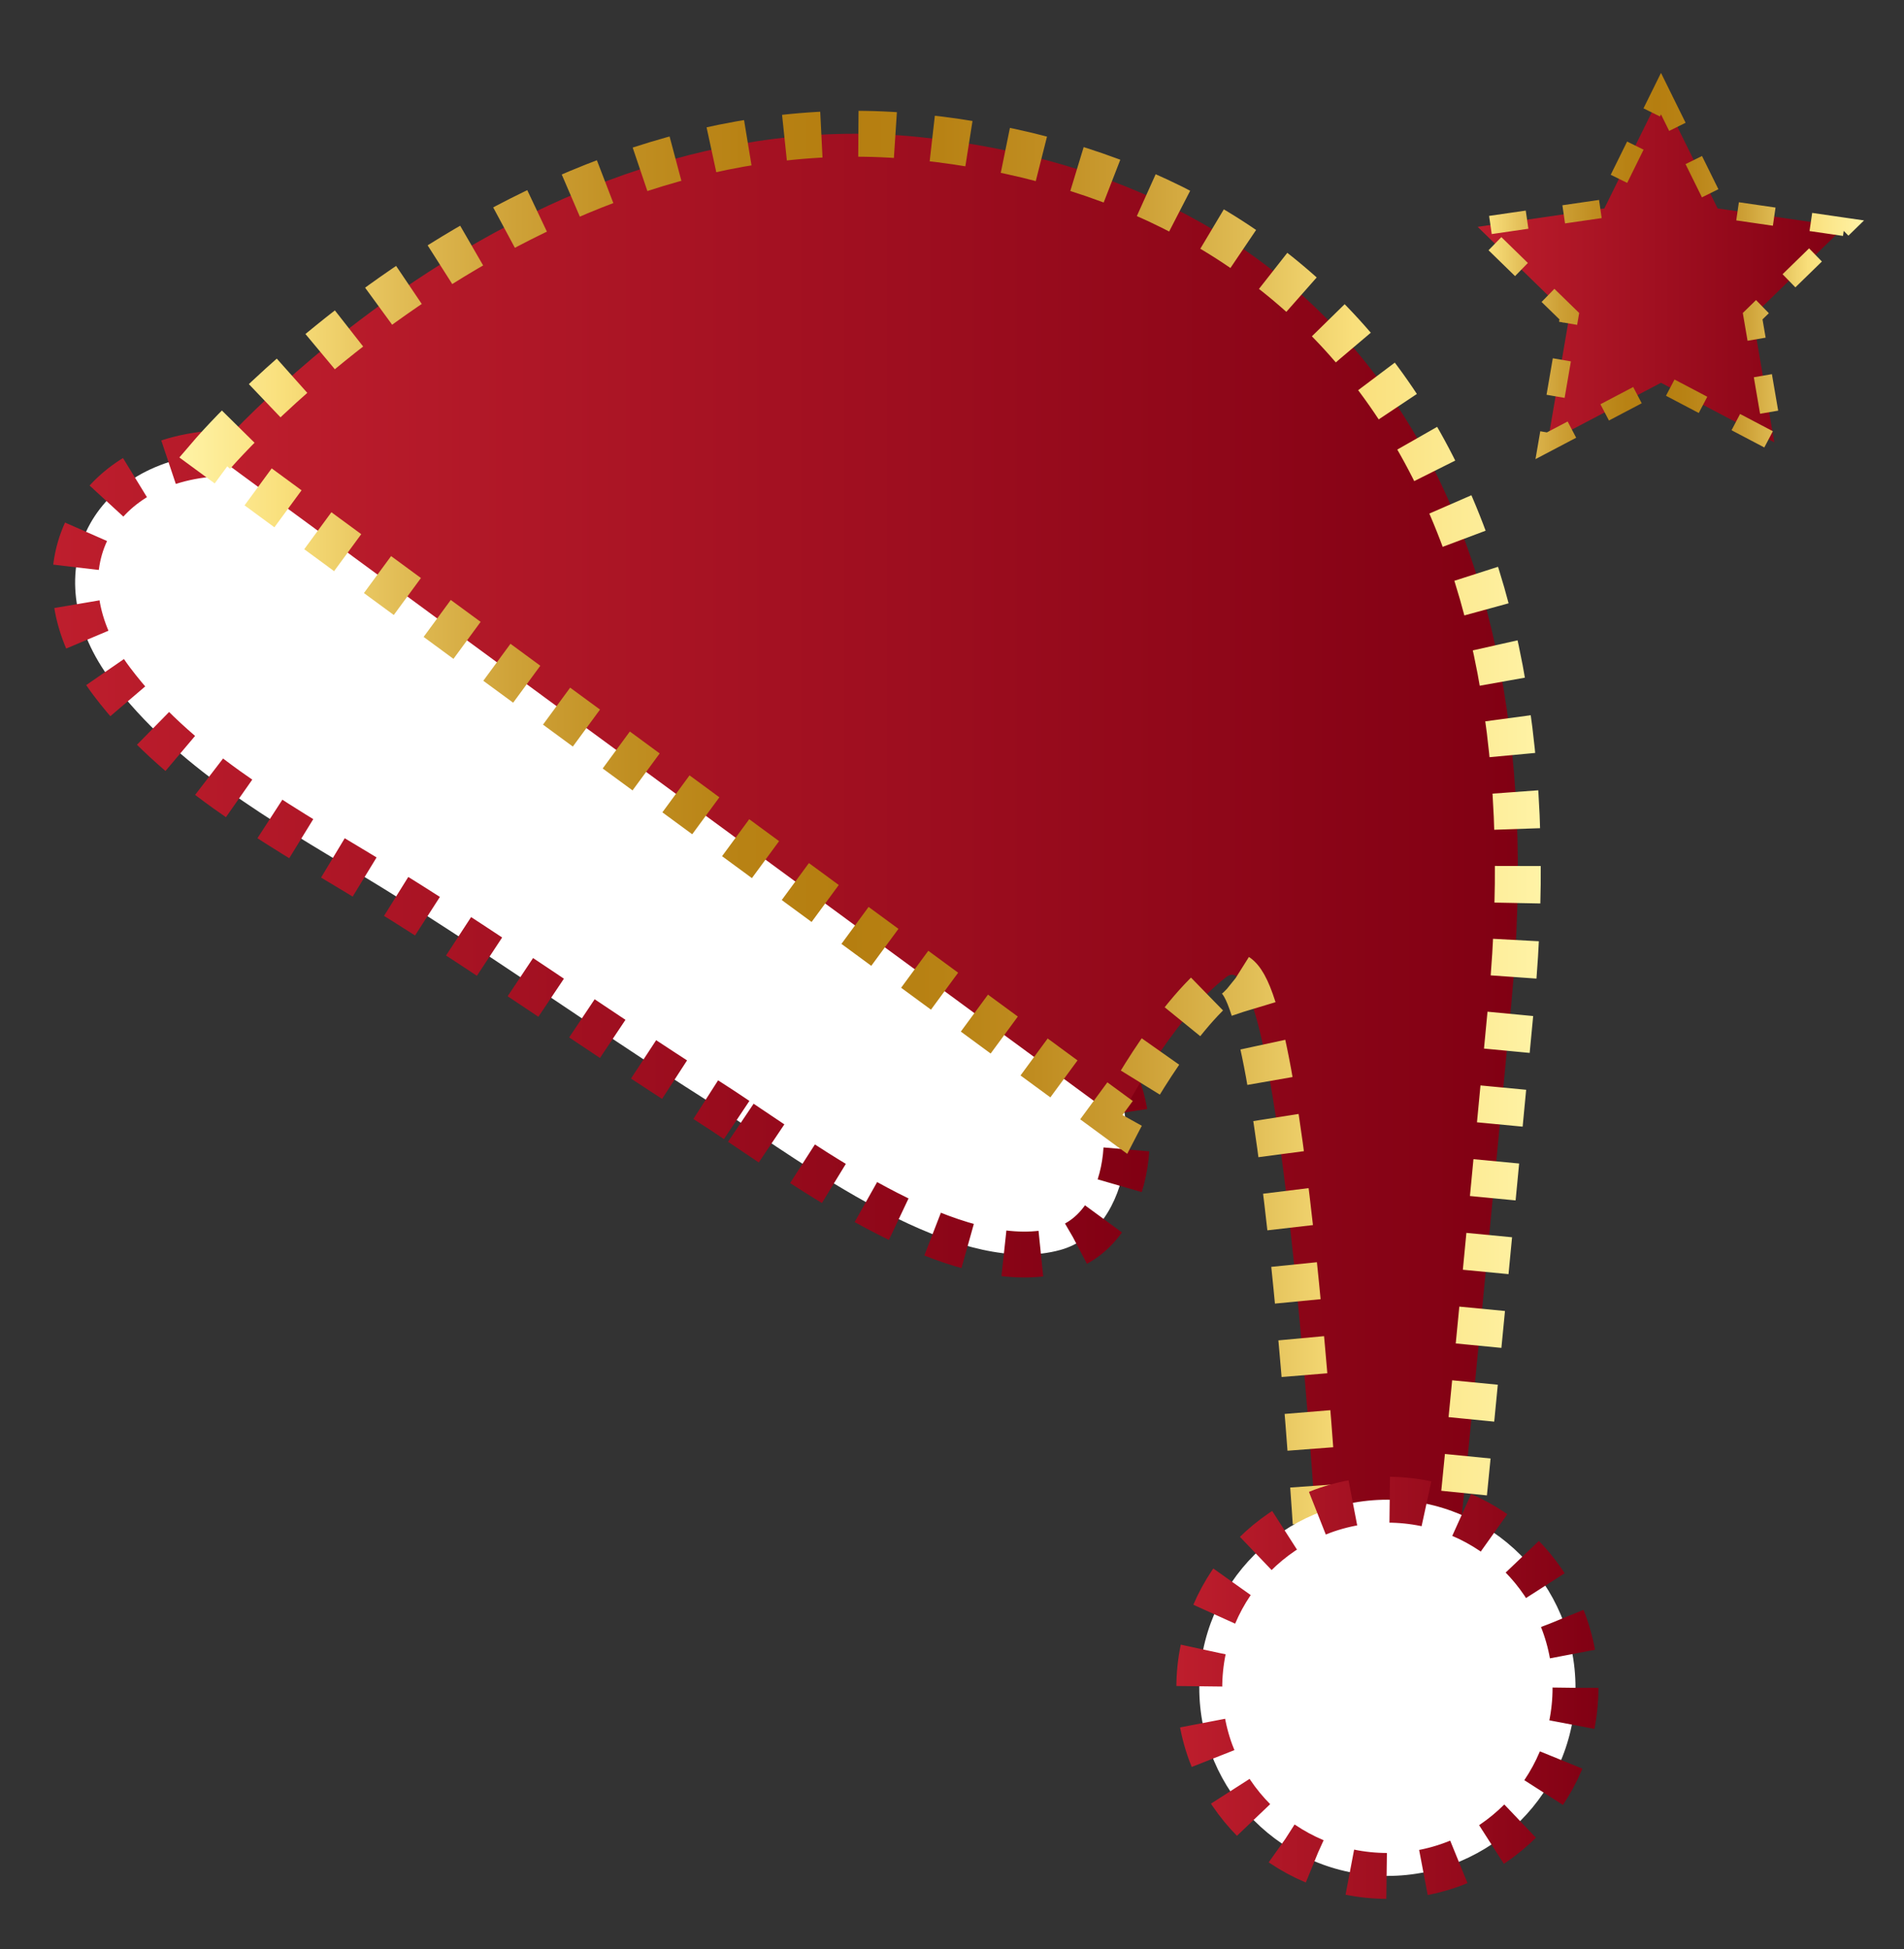<svg xmlns="http://www.w3.org/2000/svg" xmlns:xlink="http://www.w3.org/1999/xlink" id="Layer_1" x="0px" y="0px" width="207.505px" height="212.44px" viewBox="0 0 207.505 212.44" xml:space="preserve"><rect x="0" y="0" width="207.505" height="212.44" fill="#333333" stroke="none"/> <g> <g> <linearGradient id="SVGID_1_" gradientUnits="userSpaceOnUse" x1="5.687" y1="92.464" x2="125.293" y2="92.464"> <stop offset="0" style="stop-color:#BE1E2D"></stop> <stop offset="1" style="stop-color:#810013"></stop> </linearGradient> <path fill="#FFFFFF" stroke="url(#SVGID_1_)" stroke-width="5" stroke-miterlimit="10" stroke-dasharray="4.036" d=" M80.738,122.359c9.747,6.557,24.359,16.756,34.839,13.855c7.976-2.205,9.324-15.615,4.126-21.277c-0.002,0-22.5-24.5-34-35 s-20-12.5-25.5-18s-12-10-19-12.5s-11.5-0.5-18.002,0C9.656,50.479,3.568,62.824,12.168,74.246 c7.015,9.318,17.39,15.184,27.191,21.1c12.821,7.738,24.976,16.51,37.614,24.533C78.119,120.605,79.38,121.447,80.738,122.359z"></path> <linearGradient id="SVGID_2_" gradientUnits="userSpaceOnUse" x1="23.203" y1="92.757" x2="165.422" y2="92.757"> <stop offset="0" style="stop-color:#BE1E2D"></stop> <stop offset="1" style="stop-color:#810013"></stop> </linearGradient> <linearGradient id="SVGID_3_" gradientUnits="userSpaceOnUse" x1="19.548" y1="92.757" x2="167.922" y2="92.757"> <stop offset="0" style="stop-color:#FFF3A6"></stop> <stop offset="0.077" style="stop-color:#F9DF7B"></stop> <stop offset="0.163" style="stop-color:#E1BC55"></stop> <stop offset="0.249" style="stop-color:#CEA137"></stop> <stop offset="0.333" style="stop-color:#C08E21"></stop> <stop offset="0.414" style="stop-color:#B88214"></stop> <stop offset="0.489" style="stop-color:#B57E10"></stop> <stop offset="0.559" style="stop-color:#B88214"></stop> <stop offset="0.632" style="stop-color:#C08D21"></stop> <stop offset="0.706" style="stop-color:#CDA036"></stop> <stop offset="0.781" style="stop-color:#DFBB53"></stop> <stop offset="0.856" style="stop-color:#F7DC78"></stop> <stop offset="0.862" style="stop-color:#F9DF7B"></stop> <stop offset="1" style="stop-color:#FFF3A6"></stop> </linearGradient> <path fill="url(#SVGID_2_)" stroke="url(#SVGID_3_)" stroke-width="5" stroke-miterlimit="10" stroke-dasharray="4.036" d=" M23.203,49.438c0,0,33.5-39,77-34.5c43.5,4.5,70,36.5,64.5,94.5s-6,61.5-6,61.5h-15c0,0-4-69-10-64.5 s-11.729,15.564-11.729,15.564L23.203,49.438z"></path> <linearGradient id="SVGID_4_" gradientUnits="userSpaceOnUse" x1="128.203" y1="183.938" x2="174.203" y2="183.938"> <stop offset="0" style="stop-color:#BE1E2D"></stop> <stop offset="1" style="stop-color:#810013"></stop> </linearGradient> <circle fill="#FFFFFF" stroke="url(#SVGID_4_)" stroke-width="5" stroke-miterlimit="10" stroke-dasharray="4.036" cx="151.203" cy="183.938" r="20.5"></circle> </g> <linearGradient id="SVGID_5_" gradientUnits="userSpaceOnUse" x1="161.041" y1="29.206" x2="201" y2="29.206"> <stop offset="0" style="stop-color:#BE1E2D"></stop> <stop offset="1" style="stop-color:#810013"></stop> </linearGradient> <linearGradient id="SVGID_6_" gradientUnits="userSpaceOnUse" x1="158.892" y1="28.99" x2="203.149" y2="28.99"> <stop offset="0" style="stop-color:#FFF3A6"></stop> <stop offset="0.077" style="stop-color:#F9DF7B"></stop> <stop offset="0.163" style="stop-color:#E1BC55"></stop> <stop offset="0.249" style="stop-color:#CEA137"></stop> <stop offset="0.333" style="stop-color:#C08E21"></stop> <stop offset="0.414" style="stop-color:#B88214"></stop> <stop offset="0.489" style="stop-color:#B57E10"></stop> <stop offset="0.559" style="stop-color:#B88214"></stop> <stop offset="0.632" style="stop-color:#C08D21"></stop> <stop offset="0.706" style="stop-color:#CDA036"></stop> <stop offset="0.781" style="stop-color:#DFBB53"></stop> <stop offset="0.856" style="stop-color:#F7DC78"></stop> <stop offset="0.862" style="stop-color:#F9DF7B"></stop> <stop offset="1" style="stop-color:#FFF3A6"></stop> </linearGradient> <polygon fill="url(#SVGID_5_)" stroke="url(#SVGID_6_)" stroke-width="2" stroke-miterlimit="10" stroke-dasharray="4.036" points=" 181.021,10.205 187.195,22.715 201,24.721 191.01,34.458 193.369,48.207 181.021,41.715 168.672,48.207 171.031,34.458 161.041,24.721 174.848,22.715 "></polygon> </g> </svg>